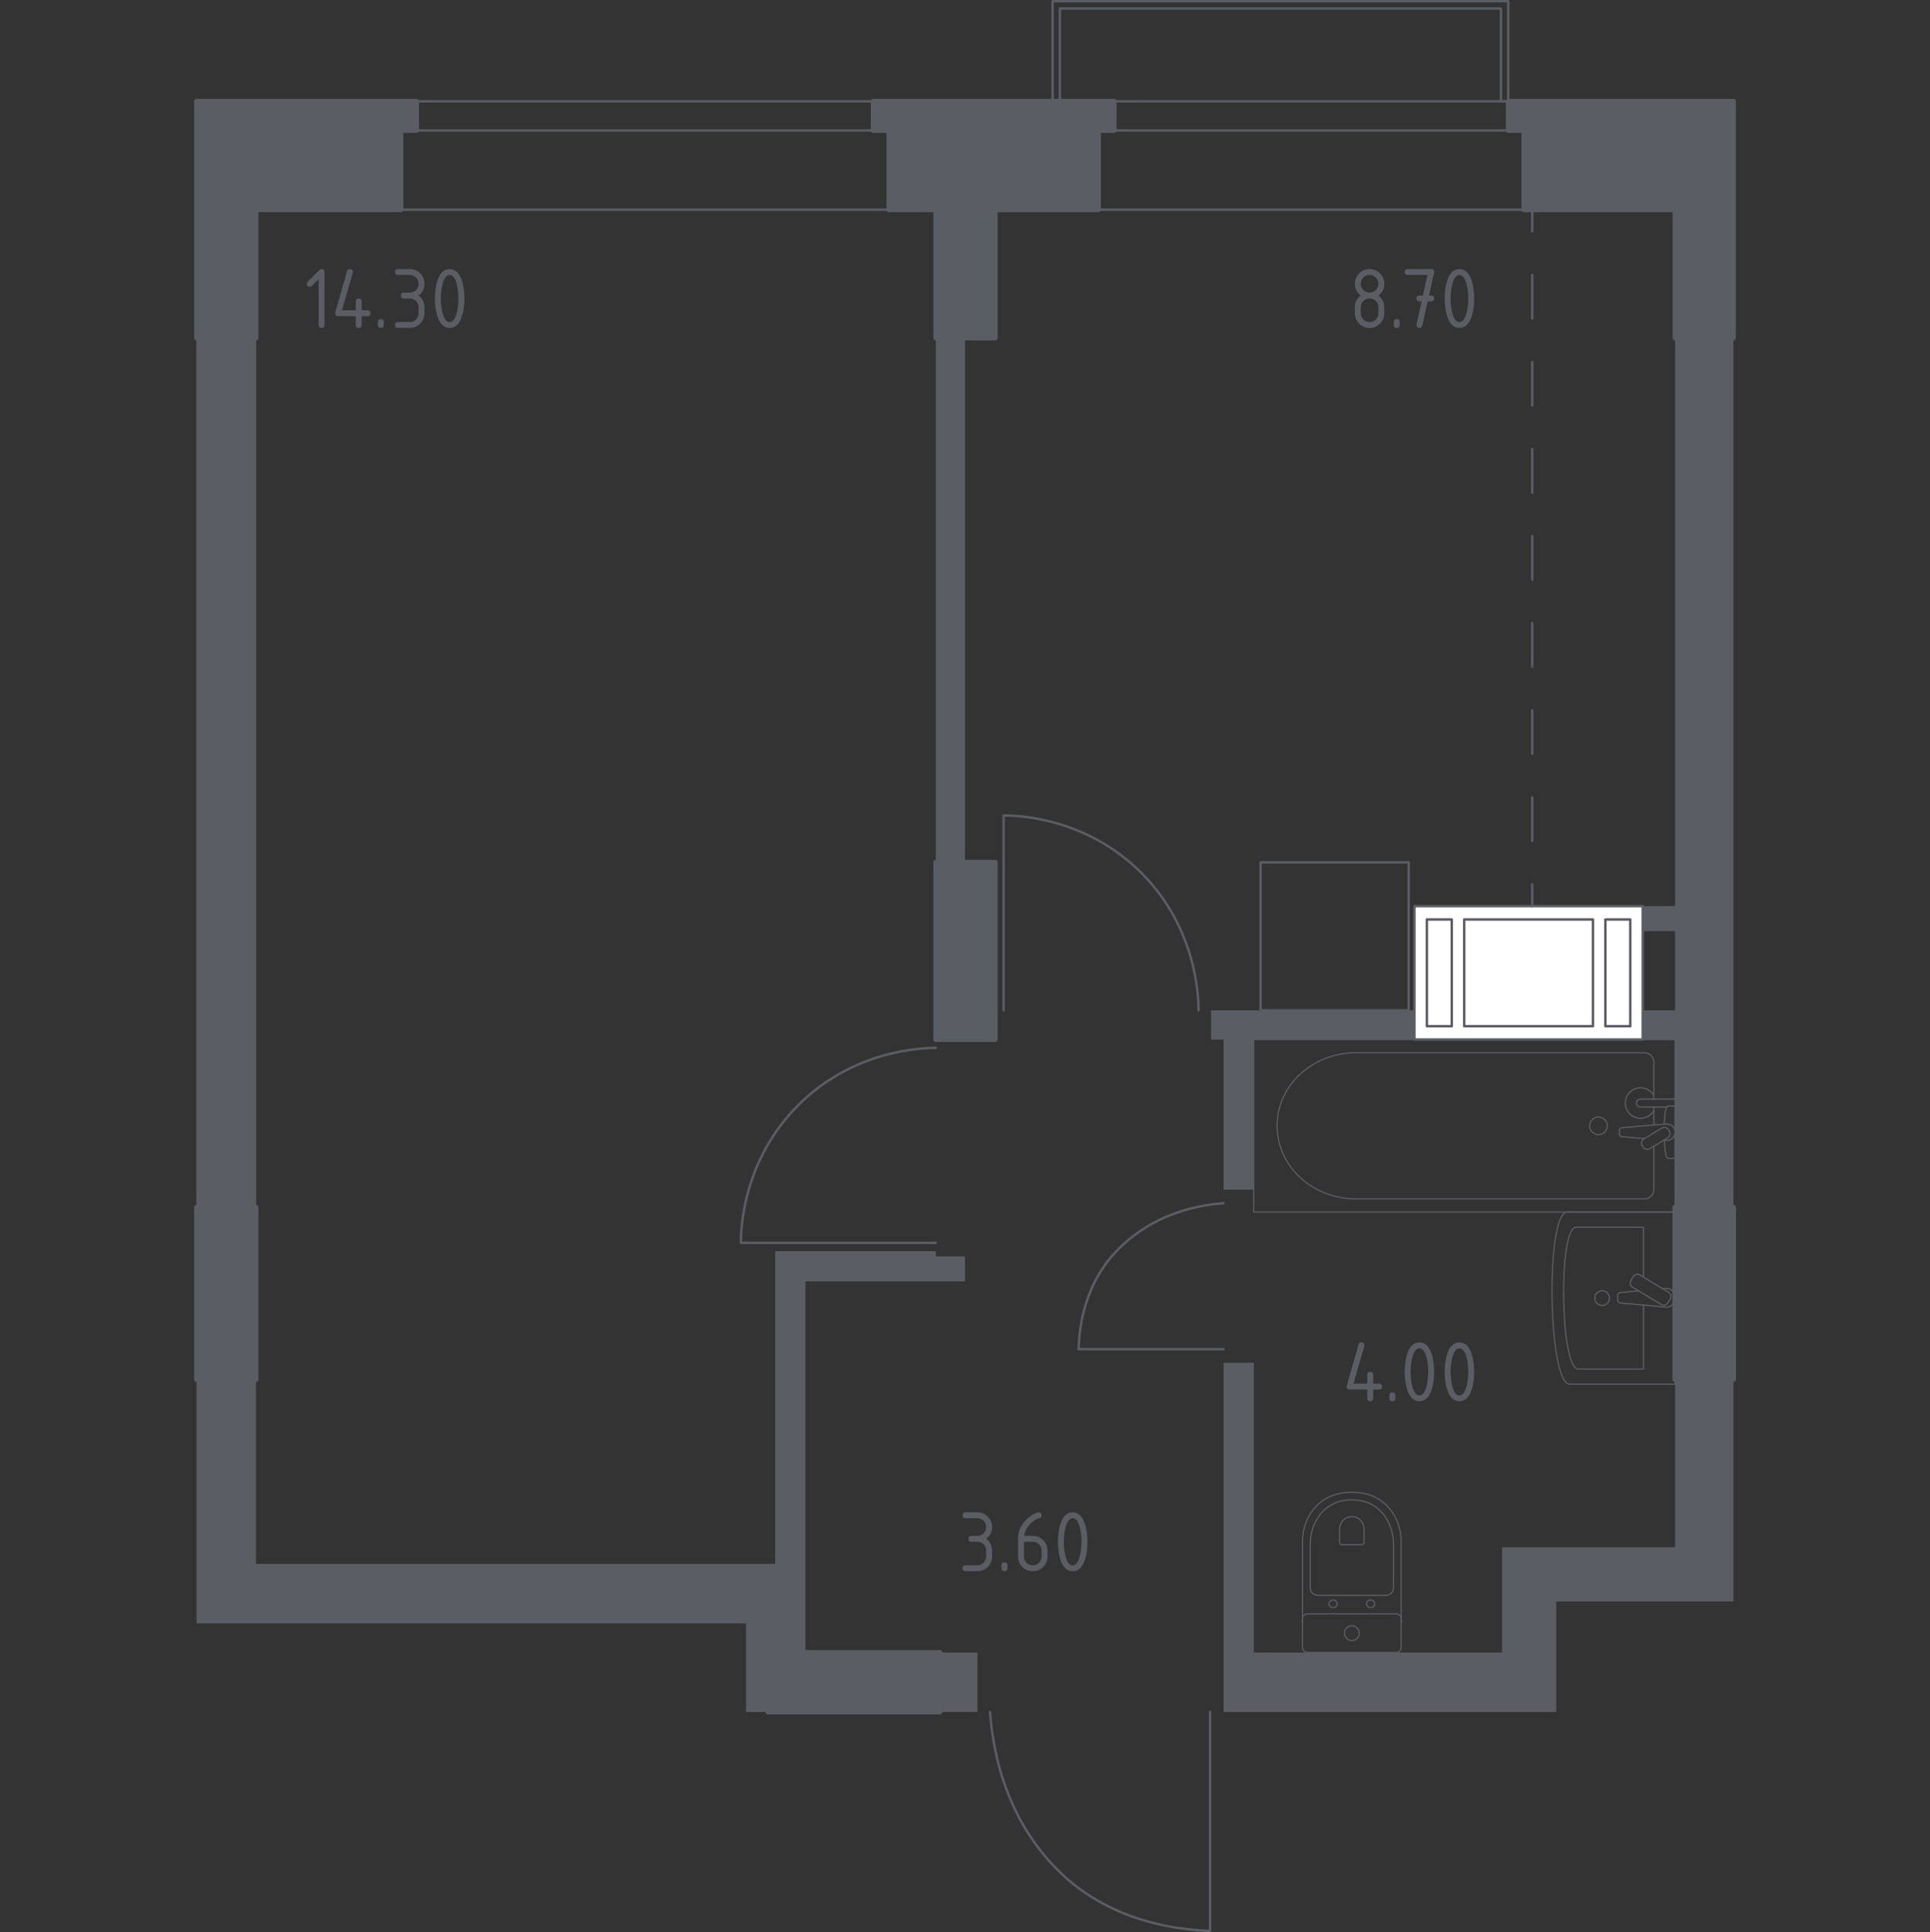 <?xml version="1.0" encoding="utf-8"?>
<!-- Generator: Adobe Illustrator 24.2.1, SVG Export Plug-In . SVG Version: 6.00 Build 0)  -->
<svg version="1.1" xmlns="http://www.w3.org/2000/svg" xmlns:xlink="http://www.w3.org/1999/xlink" x="0px" y="0px"
	 viewBox="0 0 1000 1001.26" style="enable-background:new 0 0 1000 1001.26;" xml:space="preserve">
<rect x="0" y="0" width="1000" height="1001.26" fill="#333333" stroke="none"/>
<style type="text/css">
	.st0{fill:none;stroke:#5B5D65;stroke-width:1.263;stroke-linecap:round;stroke-linejoin:round;stroke-miterlimit:10;}
	.st1{fill:#FFFFFF;stroke:#5B5D65;stroke-width:1.263;stroke-linecap:round;stroke-linejoin:round;stroke-miterlimit:10;}
	.st2{fill:none;stroke:#5B5D65;stroke-width:1.263;stroke-linecap:round;stroke-linejoin:round;}
	
		.st3{fill:none;stroke:#5B5D65;stroke-width:1.263;stroke-linecap:round;stroke-linejoin:round;stroke-dasharray:22.556,22.556,0,0,0,0;}
	.st4{fill:#5B5D65;}
	.st5{fill:none;stroke:#5B5D65;stroke-width:0.631;stroke-linecap:round;stroke-linejoin:round;stroke-miterlimit:10;}
	.st6{fill:#5B5D65;stroke:#5B5D65;stroke-width:2.526;stroke-linecap:round;stroke-linejoin:round;stroke-miterlimit:10;}
</style>
<g id="Слой_13">
</g>
<g id="Слой_1">
</g>
<g id="Окна_x2C__двери">
	<g>
		<polygon class="st0" points="545.38,52.49 545.38,0.63 781.47,0.63 781.47,52.49 777.69,52.49 777.69,4.41 549.16,4.41 
			549.16,52.49 		"/>
		<path class="st0" d="M512.97,887.18c1.36,18.76,6.72,47.72,27.01,72.93c6.02,7.48,11.5,12.32,13.51,14.05
			c25.65,22.03,56.65,25.88,73.47,26.47V887.18"/>
		<path class="st0" d="M484.87,543.04c-6.83,0.03-42.47,0.87-71.31,29.71c-28.85,28.85-29.69,64.48-29.71,71.31h101.03"/>
		<path class="st0" d="M621.02,523.59c-0.03-6.83-0.87-42.47-29.71-71.31c-28.85-28.85-64.48-29.69-71.31-29.71v101.03"/>
		<path class="st0" d="M633.98,623.54c-11.32,0.81-29.72,4.02-46.46,16.75c-6.93,5.27-11.16,10.33-12.43,11.88
			c-13.93,17.14-15.97,37.03-16.21,47h75.09"/>
		<g>
			<line class="st0" x1="460.56" y1="108.67" x2="207.72" y2="108.67"/>
			<line class="st0" x1="460.56" y1="67.61" x2="207.72" y2="67.61"/>
			<line class="st0" x1="460.56" y1="52.49" x2="207.72" y2="52.49"/>
		</g>
		<g>
			<line class="st0" x1="789.57" y1="108.67" x2="569.15" y2="108.67"/>
			<line class="st0" x1="789.57" y1="67.61" x2="569.15" y2="67.61"/>
			<line class="st0" x1="789.57" y1="52.49" x2="569.15" y2="52.49"/>
		</g>
	</g>
</g>
<g id="Шахты">
	<g>
		<polyline class="st1" points="732.85,469.57 732.85,538.72 851.16,538.72 851.16,469.57 732.85,469.57 		"/>
		<polyline class="st1" points="752.21,531.8 752.21,476.48 739.3,476.48 739.3,531.8 752.21,531.8 		"/>
		<polyline class="st1" points="758.66,531.8 825.35,531.8 825.35,476.48 758.66,476.48 758.66,531.8 		"/>
		<polyline class="st1" points="844.71,476.48 831.8,476.48 831.8,531.8 844.71,531.8 844.71,476.48 		"/>
	</g>
</g>
<g id="Границы">
	<rect x="653.16" y="446.87" class="st0" width="76.72" height="76.72"/>
</g>
<g id="Пунктир">
	<g>
		<g>
			<line class="st2" x1="793.9" y1="469.56" x2="793.9" y2="458.29"/>
			<line class="st3" x1="793.9" y1="435.73" x2="793.9" y2="119.95"/>
			<line class="st2" x1="793.9" y1="119.95" x2="793.9" y2="108.68"/>
		</g>
	</g>
</g>
<g id="Перегородки">
	<rect x="484.87" y="175.13" class="st4" width="15.13" height="271.74"/>
	<rect x="487.04" y="856.38" class="st4" width="19.45" height="30.79"/>
	<rect x="101.84" y="175.13" class="st4" width="30.79" height="450.57"/>
	<polygon class="st4" points="500,664.06 500,651.09 484.87,651.09 484.87,648.39 401.67,648.39 401.67,810.46 132.63,810.46 
		132.63,714.84 101.84,714.84 101.84,841.26 386.55,841.26 386.55,887.18 397.89,887.18 397.89,856.38 417.34,856.38 417.34,664.06 
			"/>
	<polygon class="st4" points="867.91,714.84 867.91,801.82 778.23,801.82 778.23,856.38 649.65,856.38 649.65,706.19 633.98,706.19 
		633.98,887.18 806.32,887.18 806.32,829.91 898.16,829.91 898.16,714.84 	"/>
	<rect x="101.84" y="175.13" class="st4" width="30.79" height="450.57"/>
	<polygon class="st4" points="867.91,175.13 867.91,469.57 851.16,469.57 851.16,482.53 867.91,482.53 867.91,523.59 851.16,523.59 
		851.16,538.72 867.91,538.72 867.91,625.7 898.16,625.7 898.16,175.13 	"/>
	<polygon class="st4" points="627.5,523.59 627.5,538.72 633.98,538.72 633.98,616.51 649.65,616.51 649.65,538.72 732.85,538.72 
		732.85,523.59 	"/>
</g>
<g id="Мебель">
	<g>
		<path class="st5" d="M725.98,841.31v-42.55c0-4.64-1.16-9.23-3.51-13.34c-3.35-5.86-9.8-12.11-22.04-12.11
			c-12.25,0-18.69,6.25-22.05,12.11c-2.35,4.11-3.5,8.7-3.5,13.34v42.55"/>
		<path class="st5" d="M718.06,826.72c2.17,0,3.92-1.63,3.92-3.64v-22.93c0-4.16-0.98-8.29-2.96-11.99
			c-2.83-5.27-8.27-10.88-18.59-10.88c-10.32,0-15.75,5.62-18.58,10.88c-1.99,3.7-2.96,7.83-2.96,11.99v22.93
			c0,2.01,1.75,3.64,3.92,3.64H718.06z"/>
		<path class="st5" d="M705.61,800.5c0.64,0,1.15-0.48,1.15-1.07v-6.74c0-1.23-0.29-2.44-0.87-3.53c-0.82-1.54-2.43-3.2-5.45-3.2
			c-3.03,0-4.64,1.65-5.46,3.2c-0.59,1.09-0.87,2.3-0.87,3.53v6.74c0,0.59,0.51,1.07,1.15,1.07H705.61z"/>
		<path class="st5" d="M708.05,831.13c0-1.09,0.95-1.97,2.13-1.97c1.17,0,2.12,0.88,2.12,1.97c0,1.09-0.95,1.98-2.12,1.98
			C709,833.11,708.05,832.22,708.05,831.13z"/>
		<path class="st5" d="M688.57,831.13c0-1.09,0.95-1.97,2.13-1.97c1.17,0,2.12,0.88,2.12,1.97c0,1.09-0.95,1.98-2.12,1.98
			C689.52,833.11,688.57,832.22,688.57,831.13z"/>
		<path class="st5" d="M677.44,836.33h45.99c1.41,0,2.55,1.14,2.55,2.55v14.91c0,1.41-1.14,2.55-2.55,2.55h-45.99
			c-1.41,0-2.56-1.14-2.56-2.55v-14.91C674.88,837.48,676.02,836.33,677.44,836.33z"/>
		<path class="st5" d="M696.6,846.34c0-2.12,1.72-3.84,3.83-3.84c2.11,0,3.83,1.71,3.83,3.84c0,2.12-1.72,3.83-3.83,3.83
			C698.32,850.17,696.6,848.46,696.6,846.34z"/>
	</g>
	<g>
		<g>
			<path class="st5" d="M867.91,717.29h-54.58c-11.39,0-12.55-89.15-1.36-89.15h55.93V717.29z"/>
			<path class="st5" d="M851.53,676.3v33.17h-33.8c-9.41,0-10.37-73.49-1.12-73.49h34.92v25.66"/>
			<path class="st5" d="M861.51,667.86l1.82-0.17c2.19-0.2,4.28,1.63,4.55,4.31c0.02,0.18,0.03,0.36,0.03,0.54
				c0,0.18-0.01,0.36-0.03,0.54c-0.27,2.68-2.36,4.51-4.55,4.31l-23.8-2.18c-0.76,0-1.37-0.76-1.37-1.69v-1.99
				c0-0.93,0.61-1.69,1.37-1.69l9.56-0.87"/>
			<path class="st5" d="M846.2,661.62l-1.18,1.95c-0.72,1.2-0.33,2.77,0.87,3.5l14.81,8.92c1.2,0.72,2.78,0.33,3.5-0.87l1.18-1.95
				c0.72-1.2,0.33-2.77-0.87-3.5l-14.82-8.92C848.5,660.03,846.92,660.42,846.2,661.62z"/>
			<path class="st5" d="M830.1,668.9c-2.11,0-3.82,1.71-3.82,3.82c0,2.11,1.71,3.82,3.82,3.82c2.11,0,3.82-1.71,3.82-3.82
				C833.92,670.61,832.21,668.9,830.1,668.9z"/>
		</g>
		<g>
			<line class="st5" x1="856.93" y1="583.02" x2="856.93" y2="573.7"/>
			<path class="st5" d="M856.93,569.57v-19.28c0-2.63-2.3-4.76-5.14-4.76H702.65c-10.18,0-20,3.51-27.54,9.84
				c-17.88,15.04-17.88,41.07,0,56.1c7.54,6.34,17.36,9.85,27.54,9.85H851.8c2.83,0,5.14-2.14,5.14-4.77v-22.57"/>
			<rect x="649.57" y="538.72" class="st5" width="218.34" height="89.43"/>
			<path class="st5" d="M823.65,583.43c0-2.53,2.05-4.57,4.57-4.57c2.52,0,4.57,2.05,4.57,4.57c0,2.53-2.05,4.58-4.57,4.58
				C825.69,588.01,823.65,585.96,823.65,583.43z"/>
			<path class="st5" d="M867.91,573.7v-4.13h-6.73h-0.46h-10.64c0,0-2.19,0.08-2.19,2.06c0,1.99,2.19,2.07,2.19,2.07h10.64h0.46
				h2.48"/>
			<g>
				<path class="st5" d="M862.12,590.87l1.34,0.11c2.13,0.17,4.14-1.43,4.42-3.77c0.02-0.16,0.03-0.31,0.03-0.47
					c0-0.16-0.01-0.32-0.03-0.47c-0.27-2.34-2.29-3.94-4.42-3.78l-23.09,1.91c-0.73,0-1.33,0.66-1.33,1.47v1.74
					c0,0.82,0.59,1.47,1.33,1.47l11.7,0.97"/>
				<path class="st5" d="M851.31,594.39l-0.41-0.68c-0.72-1.21-0.33-2.79,0.87-3.51l9.27-5.58c1.2-0.73,2.78-0.33,3.51,0.87
					l0.41,0.69c0.73,1.19,0.33,2.78-0.87,3.5l-9.27,5.58C853.62,595.99,852.04,595.6,851.31,594.39z"/>
				<path class="st5" d="M862.31,590.75c0.18,3.26,0.51,7.49,1.08,8.63c0.81,1.58,3.05,0.88,3.05,0.88h1.43v-27.05h-1.43
					c0,0-2.24-0.69-3.05,0.88c-0.57,1.11-0.9,5.25-1.08,8.49"/>
			</g>
			<path class="st5" d="M856.93,567.78c-1.35-2.41-3.93-4.05-6.9-4.05c-4.36,0-7.9,3.53-7.9,7.9c0,4.36,3.54,7.9,7.9,7.9
				c2.96,0,5.54-1.63,6.9-4.05"/>
		</g>
	</g>
</g>
<g id="Несущие">
	<polyline class="st6" points="867.91,625.7 867.91,714.84 898.16,714.84 898.16,625.7 867.91,625.7 	"/>
	<g>
		<polyline class="st6" points="101.84,625.7 101.84,714.84 132.63,714.84 132.63,625.7 101.84,625.7 		"/>
		<polygon class="st6" points="101.84,52.49 101.84,175.13 132.63,175.13 132.63,108.68 207.73,108.68 207.73,67.62 215.83,67.63 
			215.83,52.49 		"/>
		<polyline class="st6" points="397.89,887.18 487.04,887.18 487.04,856.39 397.89,856.39 397.89,887.18 		"/>
		<polygon class="st6" points="452.46,52.49 452.46,67.62 460.56,67.62 460.56,108.68 484.87,108.68 484.87,175.13 515.67,175.13 
			515.67,108.68 569.15,108.68 569.15,67.62 577.25,67.62 577.25,52.49 		"/>
		<polyline class="st6" points="515.67,538.72 515.67,446.87 484.87,446.87 484.87,538.72 515.67,538.72 		"/>
		<polygon class="st6" points="781.47,52.49 781.47,67.62 789.57,67.62 789.57,108.68 867.91,108.68 867.91,175.13 898.16,175.13 
			898.16,52.49 		"/>
		<polyline class="st6" points="867.91,625.7 867.91,714.84 898.16,714.84 898.16,625.7 867.91,625.7 		"/>
	</g>
</g>
<g id="Лифты_x2C__лестницы">
</g>
<g id="Площади">
	<g>
		<path class="st4" d="M165.08,144.65l-3.51,3.51c-0.29,0.29-0.65,0.43-1.07,0.43c-1.02,0-1.53-0.51-1.53-1.53
			c0-0.42,0.15-0.77,0.44-1.06l5.97-5.97c0.4-0.4,0.81-0.6,1.23-0.6c1.02,0,1.53,0.51,1.53,1.53v27.47c0,1.02-0.51,1.53-1.53,1.53
			c-1.02,0-1.53-0.51-1.53-1.53V144.65z"/>
		<path class="st4" d="M173.65,162.33c0-0.17,0.02-0.31,0.05-0.42l6.1-21.36c0.22-0.74,0.71-1.11,1.48-1.11
			c1.02,0,1.53,0.51,1.53,1.53c0,0.14-0.02,0.29-0.05,0.44l-5.57,19.39h7.14v-4.58c0-1.02,0.51-1.53,1.53-1.53s1.53,0.51,1.53,1.53
			v4.58h3.05c1.02,0,1.53,0.51,1.53,1.53c0,1.02-0.51,1.53-1.53,1.53h-3.05v4.58c0,1.02-0.51,1.53-1.53,1.53s-1.53-0.51-1.53-1.53
			v-4.58h-9.16C174.16,163.85,173.65,163.34,173.65,162.33z"/>
		<path class="st4" d="M195.79,166.9c0-1.02,0.51-1.53,1.53-1.53s1.53,0.51,1.53,1.53v1.53c0,1.02-0.51,1.53-1.53,1.53
			s-1.53-0.51-1.53-1.53V166.9z"/>
		<path class="st4" d="M212.31,154.7h-3.05c-1.02,0-1.53-0.51-1.53-1.53c0-1.02,0.51-1.53,1.53-1.53h3.05
			c1.28,0,2.36-0.44,3.25-1.33c0.89-0.89,1.33-1.97,1.33-3.25c0-1.26-0.45-2.34-1.34-3.24c-0.89-0.89-1.97-1.34-3.24-1.34h-6.1
			c-1.02,0-1.53-0.51-1.53-1.53s0.51-1.53,1.53-1.53h6.1c2.11,0,3.91,0.75,5.4,2.24c1.49,1.5,2.23,3.29,2.23,5.39
			c0,2.53-1.02,4.56-3.05,6.1c2.03,1.54,3.05,3.58,3.05,6.1v3.05c0,2.11-0.75,3.91-2.24,5.4c-1.5,1.49-3.29,2.23-5.39,2.23h-6.1
			c-1.02,0-1.53-0.51-1.53-1.53c0-1.02,0.51-1.53,1.53-1.53h6.1c1.28,0,2.36-0.44,3.25-1.33c0.89-0.89,1.33-1.97,1.33-3.25v-3.05
			c0-1.26-0.45-2.34-1.34-3.24C214.66,155.14,213.58,154.7,212.31,154.7z"/>
		<path class="st4" d="M240.62,154.7c0,3.64-0.45,6.78-1.34,9.43c-1.31,3.88-3.41,5.83-6.29,5.83c-2.88,0-4.98-1.93-6.29-5.8
			c-0.89-2.65-1.34-5.8-1.34-9.46s0.45-6.81,1.34-9.46c1.31-3.87,3.41-5.8,6.29-5.8c2.88,0,4.98,1.94,6.29,5.83
			C240.17,147.91,240.62,151.06,240.62,154.7z M237.56,154.7c0-2.53-0.27-4.91-0.81-7.14c-0.82-3.38-2.07-5.06-3.77-5.06
			c-1.68,0-2.93,1.7-3.75,5.09c-0.55,2.28-0.83,4.66-0.83,7.12c0,2.51,0.27,4.89,0.81,7.14c0.82,3.38,2.07,5.06,3.77,5.06
			c1.7,0,2.95-1.69,3.77-5.06C237.29,159.59,237.56,157.21,237.56,154.7z"/>
	</g>
	<g>
		<path class="st4" d="M709.63,169.96c-2.11,0-3.91-0.74-5.4-2.23c-1.49-1.49-2.23-3.29-2.23-5.4v-3.05c0-2.53,1.02-4.56,3.05-6.1
			c-2.04-1.54-3.05-3.58-3.05-6.1c0-2.11,0.74-3.91,2.23-5.4c1.49-1.49,3.29-2.23,5.4-2.23c2.11,0,3.91,0.74,5.4,2.23
			c1.49,1.49,2.23,3.29,2.23,5.4c0,2.53-1.02,4.56-3.05,6.1c1.46,1.11,2.39,2.47,2.77,4.09c0.19,0.82,0.28,2.51,0.28,5.06
			c0,2.11-0.74,3.91-2.23,5.4C713.54,169.21,711.74,169.96,709.63,169.96z M709.63,151.64c1.28,0,2.36-0.44,3.25-1.33
			c0.89-0.89,1.33-1.97,1.33-3.25c0-1.26-0.45-2.34-1.34-3.24c-0.89-0.89-1.97-1.34-3.24-1.34c-1.28,0-2.36,0.44-3.25,1.33
			c-0.89,0.89-1.33,1.97-1.33,3.25s0.44,2.36,1.33,3.25C707.27,151.2,708.35,151.64,709.63,151.64z M709.63,166.9
			c1.28,0,2.36-0.44,3.25-1.33c0.89-0.89,1.33-1.97,1.33-3.25v-3.05c0-1.26-0.45-2.34-1.34-3.24c-0.89-0.89-1.97-1.34-3.24-1.34
			c-1.28,0-2.36,0.44-3.25,1.33c-0.89,0.89-1.33,1.97-1.33,3.25v3.05c0,1.28,0.44,2.36,1.33,3.25
			C707.27,166.46,708.35,166.9,709.63,166.9z"/>
		<path class="st4" d="M722.16,166.9c0-1.02,0.51-1.53,1.53-1.53s1.53,0.51,1.53,1.53v1.53c0,1.02-0.51,1.53-1.53,1.53
			s-1.53-0.51-1.53-1.53V166.9z"/>
		<path class="st4" d="M736.59,156.22l-1.14,0c-1.02,0-1.53-0.51-1.53-1.53s0.51-1.53,1.52-1.53l1.8,0l2.4-10.68h-10.29
			c-1.02,0-1.53-0.51-1.53-1.53s0.51-1.53,1.53-1.53h12.21c1,0,1.51,0.49,1.53,1.48c0,0.09-0.02,0.22-0.05,0.37l-2.64,11.88l1.16,0
			c1.02,0,1.53,0.51,1.53,1.53s-0.51,1.53-1.53,1.53l-1.86,0l-2.76,12.54c-0.19,0.8-0.67,1.2-1.46,1.2c-1.03,0-1.55-0.51-1.55-1.53
			c0-0.15,0.01-0.27,0.03-0.35L736.59,156.22z"/>
		<path class="st4" d="M763.81,154.7c0,3.64-0.45,6.78-1.34,9.43c-1.31,3.88-3.41,5.83-6.29,5.83c-2.88,0-4.98-1.93-6.29-5.8
			c-0.89-2.65-1.34-5.8-1.34-9.46s0.45-6.81,1.34-9.46c1.31-3.87,3.41-5.8,6.29-5.8c2.88,0,4.98,1.94,6.29,5.83
			C763.36,147.91,763.81,151.06,763.81,154.7z M760.76,154.7c0-2.53-0.27-4.91-0.81-7.14c-0.82-3.38-2.07-5.06-3.77-5.06
			c-1.68,0-2.93,1.7-3.75,5.09c-0.55,2.28-0.83,4.66-0.83,7.12c0,2.51,0.27,4.89,0.81,7.14c0.82,3.38,2.07,5.06,3.77,5.06
			c1.7,0,2.95-1.69,3.77-5.06C760.49,159.59,760.76,157.21,760.76,154.7z"/>
	</g>
	<g>
		<path class="st4" d="M506.4,798.98h-3.05c-1.02,0-1.53-0.51-1.53-1.53c0-1.02,0.51-1.53,1.53-1.53h3.05
			c1.28,0,2.36-0.44,3.25-1.33c0.89-0.89,1.33-1.97,1.33-3.25c0-1.26-0.45-2.34-1.34-3.24c-0.89-0.89-1.97-1.34-3.24-1.34h-6.1
			c-1.02,0-1.53-0.51-1.53-1.53s0.51-1.53,1.53-1.53h6.1c2.11,0,3.91,0.75,5.4,2.24c1.49,1.5,2.23,3.29,2.23,5.39
			c0,2.53-1.02,4.56-3.05,6.1c2.03,1.54,3.05,3.58,3.05,6.1v3.05c0,2.11-0.75,3.91-2.24,5.4c-1.5,1.49-3.29,2.23-5.39,2.23h-6.1
			c-1.02,0-1.53-0.51-1.53-1.53c0-1.02,0.51-1.53,1.53-1.53h6.1c1.28,0,2.36-0.44,3.25-1.33c0.89-0.89,1.33-1.97,1.33-3.25v-3.05
			c0-1.26-0.45-2.34-1.34-3.24C508.74,799.42,507.66,798.98,506.4,798.98z"/>
		<path class="st4" d="M518.93,811.19c0-1.02,0.51-1.53,1.53-1.53s1.53,0.51,1.53,1.53v1.53c0,1.02-0.51,1.53-1.53,1.53
			s-1.53-0.51-1.53-1.53V811.19z"/>
		<path class="st4" d="M538.17,783.72c1.02,0,1.53,0.51,1.53,1.53c0,0.76-0.25,1.19-0.76,1.32c-2.27,0.57-4.25,1.93-5.94,4.07
			c-1.34,1.7-2.12,3.46-2.34,5.29h4.46c2.16,0,3.97,0.74,5.43,2.22c1.46,1.48,2.2,3.28,2.2,5.41v3.05c0,2.13-0.74,3.93-2.23,5.41
			c-1.49,1.48-3.29,2.22-5.4,2.22c-2.13,0-3.93-0.74-5.41-2.21c-1.48-1.47-2.22-3.26-2.22-5.38v-9.2c0-3.45,1.15-6.48,3.45-9.09
			c1.79-2.02,3.74-3.45,5.85-4.3C537.39,783.83,537.85,783.72,538.17,783.72z M530.54,798.98v7.63c0,1.28,0.44,2.36,1.33,3.25
			c0.89,0.89,1.97,1.33,3.25,1.33c1.28,0,2.36-0.45,3.25-1.34c0.89-0.89,1.33-1.97,1.33-3.24v-3.05c0-1.28-0.45-2.36-1.34-3.25
			c-0.89-0.89-1.97-1.33-3.24-1.33H530.54z"/>
		<path class="st4" d="M563.43,798.98c0,3.64-0.45,6.78-1.34,9.43c-1.31,3.88-3.41,5.83-6.29,5.83c-2.88,0-4.98-1.93-6.29-5.8
			c-0.89-2.65-1.34-5.8-1.34-9.46s0.45-6.81,1.34-9.46c1.31-3.87,3.41-5.8,6.29-5.8c2.88,0,4.98,1.94,6.29,5.83
			C562.98,792.19,563.43,795.34,563.43,798.98z M560.37,798.98c0-2.53-0.27-4.91-0.81-7.14c-0.82-3.38-2.07-5.06-3.77-5.06
			c-1.68,0-2.93,1.7-3.75,5.09c-0.55,2.28-0.83,4.66-0.83,7.12c0,2.51,0.27,4.89,0.81,7.14c0.82,3.38,2.07,5.06,3.77,5.06
			c1.7,0,2.95-1.69,3.77-5.06C560.11,803.87,560.37,801.49,560.37,798.98z"/>
	</g>
	<g>
		<path class="st4" d="M697.76,718.55c0-0.17,0.02-0.31,0.05-0.42l6.1-21.36c0.22-0.74,0.71-1.11,1.48-1.11
			c1.02,0,1.53,0.51,1.53,1.53c0,0.14-0.02,0.29-0.05,0.44l-5.57,19.39h7.14v-4.58c0-1.02,0.51-1.53,1.53-1.53s1.53,0.51,1.53,1.53
			v4.58h3.05c1.02,0,1.53,0.51,1.53,1.53c0,1.02-0.51,1.53-1.53,1.53h-3.05v4.58c0,1.02-0.51,1.53-1.53,1.53s-1.53-0.51-1.53-1.53
			v-4.58h-9.16C698.27,720.08,697.76,719.57,697.76,718.55z"/>
		<path class="st4" d="M719.91,723.13c0-1.02,0.51-1.53,1.53-1.53s1.53,0.51,1.53,1.53v1.53c0,1.02-0.51,1.53-1.53,1.53
			s-1.53-0.51-1.53-1.53V723.13z"/>
		<path class="st4" d="M743.08,710.92c0,3.64-0.45,6.78-1.34,9.43c-1.31,3.88-3.41,5.83-6.29,5.83c-2.88,0-4.98-1.93-6.29-5.8
			c-0.89-2.65-1.34-5.8-1.34-9.46s0.45-6.81,1.34-9.46c1.31-3.87,3.41-5.8,6.29-5.8c2.88,0,4.98,1.94,6.29,5.83
			C742.63,704.14,743.08,707.28,743.08,710.92z M740.03,710.92c0-2.53-0.27-4.91-0.81-7.14c-0.82-3.38-2.07-5.06-3.77-5.06
			c-1.68,0-2.93,1.7-3.75,5.09c-0.55,2.28-0.83,4.66-0.83,7.12c0,2.51,0.27,4.89,0.81,7.14c0.82,3.38,2.07,5.06,3.77,5.06
			c1.7,0,2.95-1.69,3.77-5.06C739.76,715.82,740.03,713.43,740.03,710.92z"/>
		<path class="st4" d="M763.81,710.92c0,3.64-0.45,6.78-1.34,9.43c-1.31,3.88-3.41,5.83-6.29,5.83c-2.88,0-4.98-1.93-6.29-5.8
			c-0.89-2.65-1.34-5.8-1.34-9.46s0.45-6.81,1.34-9.46c1.31-3.87,3.41-5.8,6.29-5.8c2.88,0,4.98,1.94,6.29,5.83
			C763.36,704.14,763.81,707.28,763.81,710.92z M760.76,710.92c0-2.53-0.27-4.91-0.81-7.14c-0.82-3.38-2.07-5.06-3.77-5.06
			c-1.68,0-2.93,1.7-3.75,5.09c-0.55,2.28-0.83,4.66-0.83,7.12c0,2.51,0.27,4.89,0.81,7.14c0.82,3.38,2.07,5.06,3.77,5.06
			c1.7,0,2.95-1.69,3.77-5.06C760.49,715.82,760.76,713.43,760.76,710.92z"/>
	</g>
</g>
<g id="Таблички">
</g>
<g id="Этаж_x2C__секции">
</g>
</svg>
